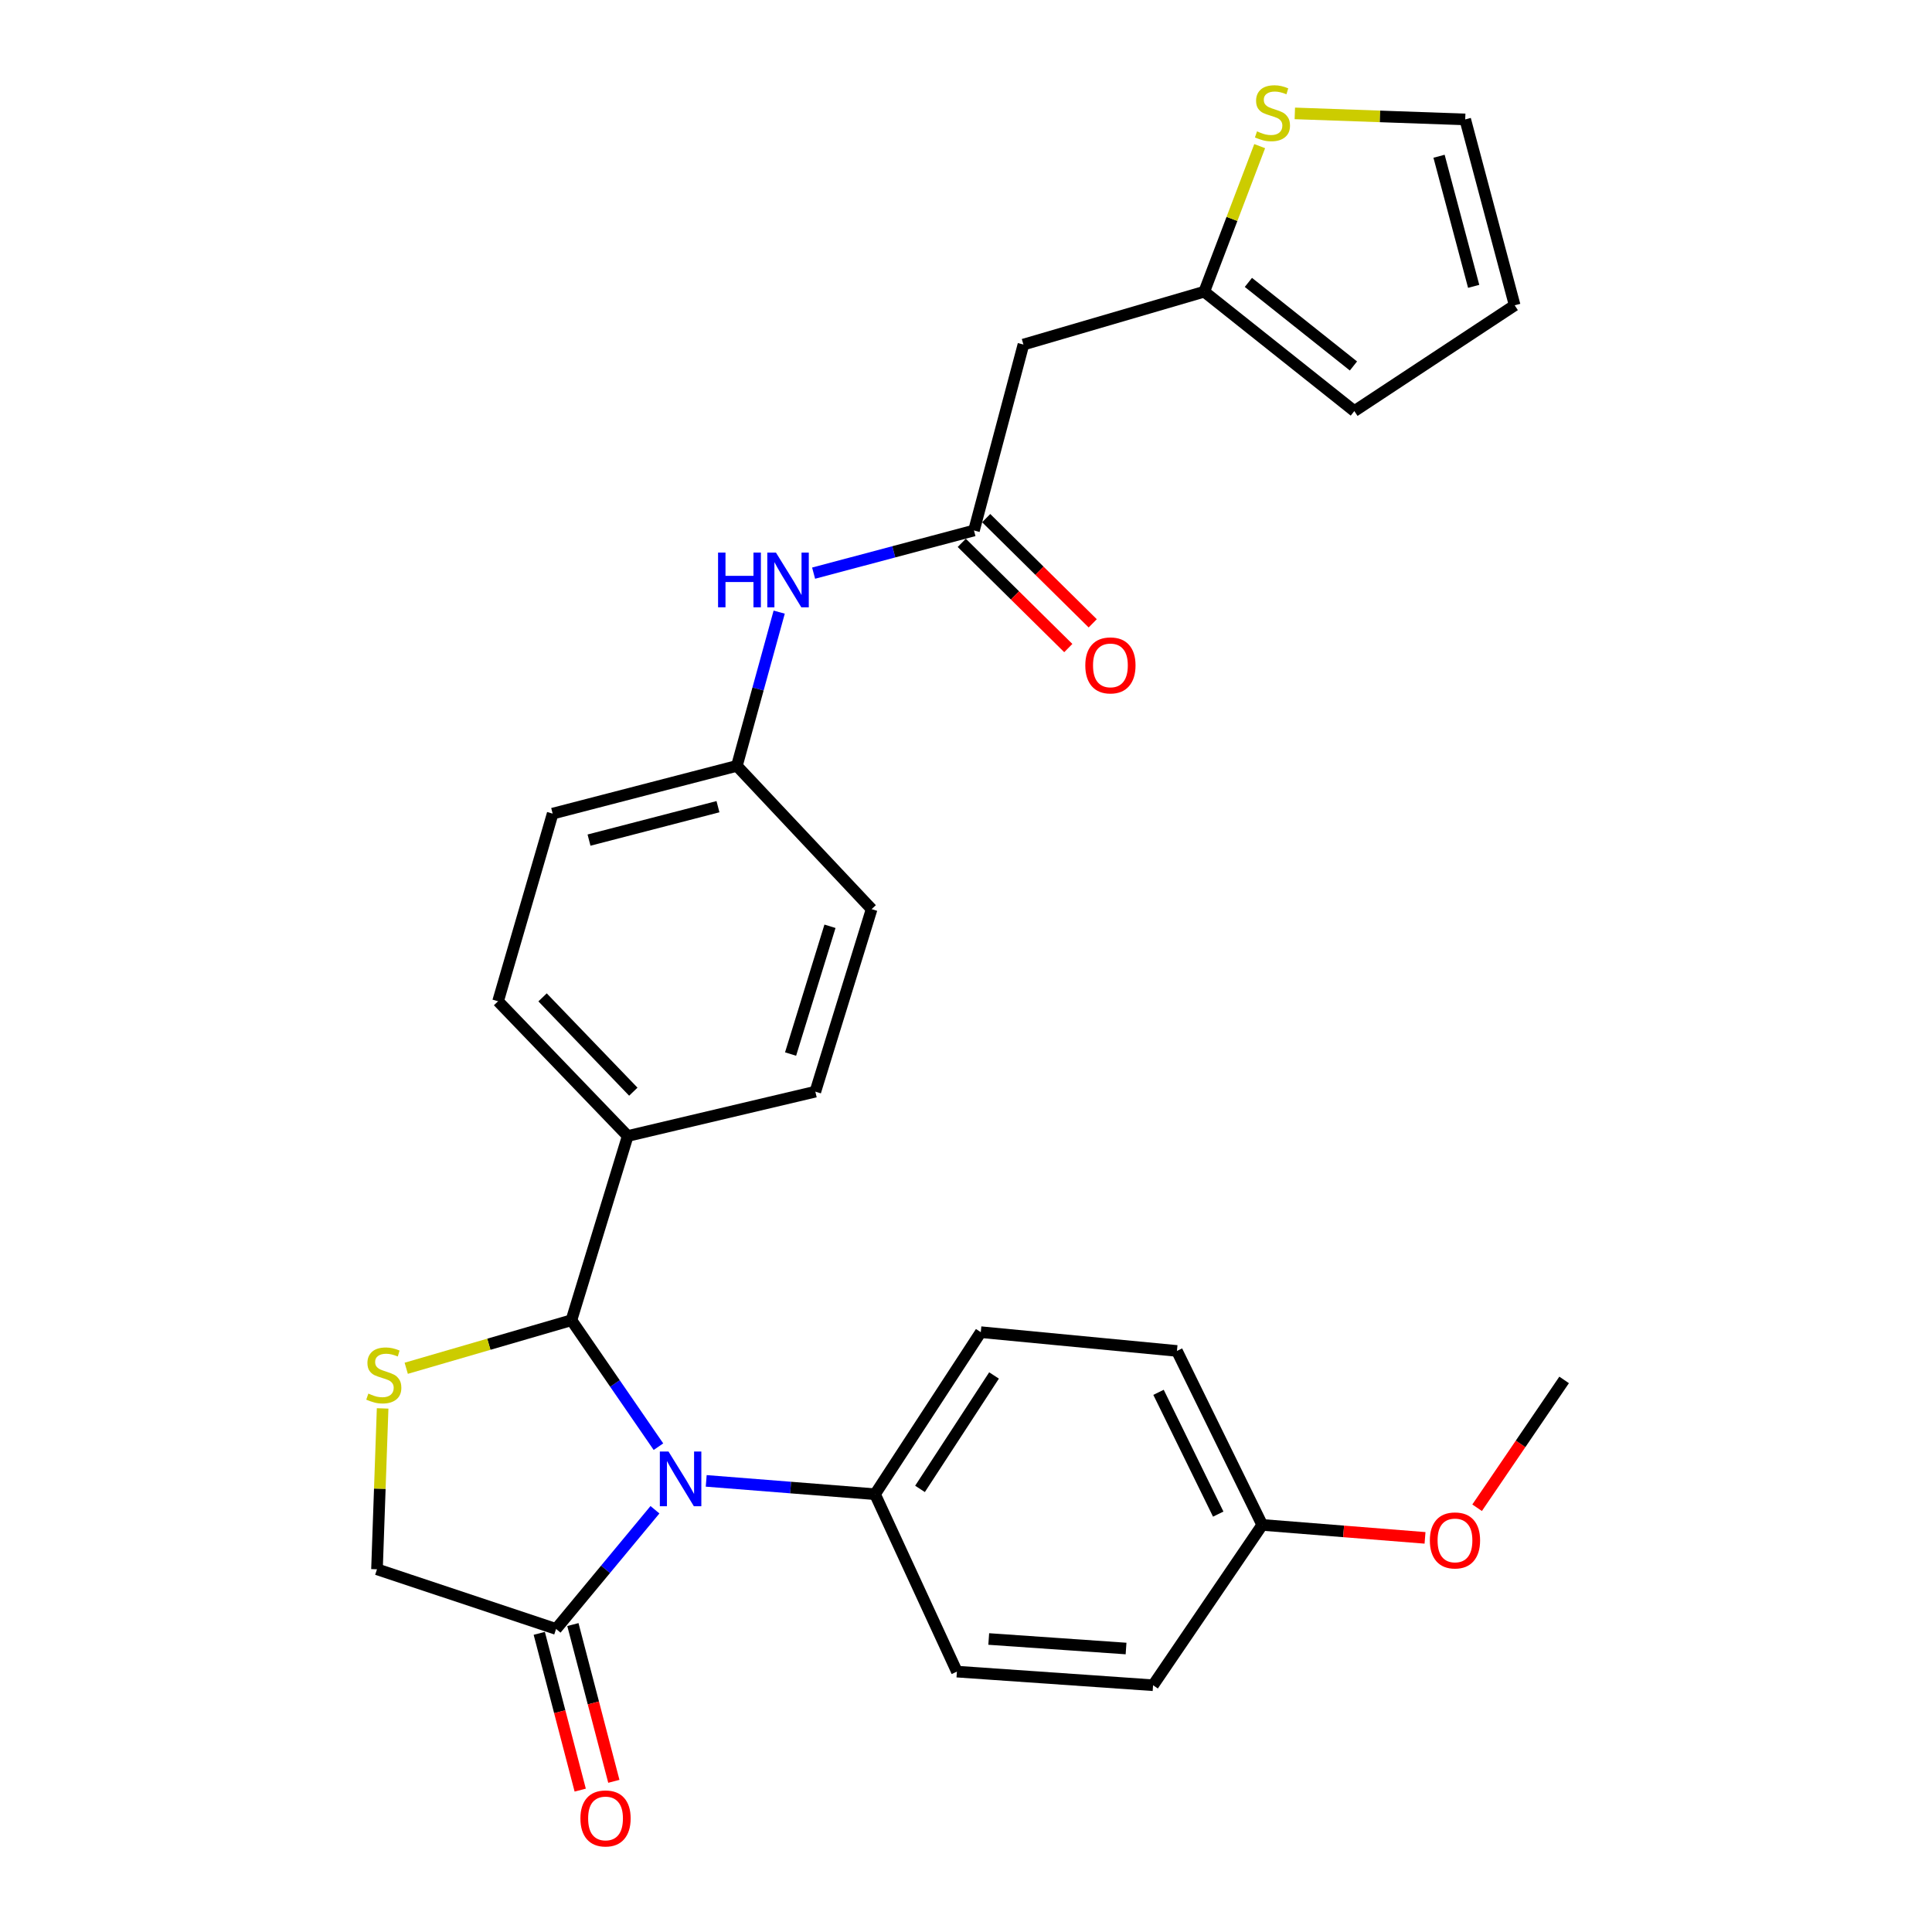 <?xml version='1.0' encoding='iso-8859-1'?>
<svg version='1.1' baseProfile='full'
              xmlns='http://www.w3.org/2000/svg'
                      xmlns:rdkit='http://www.rdkit.org/xml'
                      xmlns:xlink='http://www.w3.org/1999/xlink'
                  xml:space='preserve'
width='1000px' height='1000px' viewBox='0 0 1000 1000'>
<!-- END OF HEADER -->
<rect style='opacity:1.0;fill:#FFFFFF;stroke:none' width='1000' height='1000' x='0' y='0'> </rect>
<path class='bond-0' d='M 421.121,296.66 L 462.625,285.621' style='fill:none;fill-rule:evenodd;stroke:#0000FF;stroke-width:6px;stroke-linecap:butt;stroke-linejoin:miter;stroke-opacity:1' />
<path class='bond-0' d='M 462.625,285.621 L 504.129,274.582' style='fill:none;fill-rule:evenodd;stroke:#000000;stroke-width:6px;stroke-linecap:butt;stroke-linejoin:miter;stroke-opacity:1' />
<path class='bond-1' d='M 403.308,316.834 L 392.357,356.625' style='fill:none;fill-rule:evenodd;stroke:#0000FF;stroke-width:6px;stroke-linecap:butt;stroke-linejoin:miter;stroke-opacity:1' />
<path class='bond-1' d='M 392.357,356.625 L 381.406,396.416' style='fill:none;fill-rule:evenodd;stroke:#000000;stroke-width:6px;stroke-linecap:butt;stroke-linejoin:miter;stroke-opacity:1' />
<path class='bond-2' d='M 529.725,178.345 L 623.314,150.98' style='fill:none;fill-rule:evenodd;stroke:#000000;stroke-width:6px;stroke-linecap:butt;stroke-linejoin:miter;stroke-opacity:1' />
<path class='bond-3' d='M 529.725,178.345 L 504.129,274.582' style='fill:none;fill-rule:evenodd;stroke:#000000;stroke-width:6px;stroke-linecap:butt;stroke-linejoin:miter;stroke-opacity:1' />
<path class='bond-4' d='M 497.808,280.983 L 525.378,308.209' style='fill:none;fill-rule:evenodd;stroke:#000000;stroke-width:6px;stroke-linecap:butt;stroke-linejoin:miter;stroke-opacity:1' />
<path class='bond-4' d='M 525.378,308.209 L 552.948,335.436' style='fill:none;fill-rule:evenodd;stroke:#FF0000;stroke-width:6px;stroke-linecap:butt;stroke-linejoin:miter;stroke-opacity:1' />
<path class='bond-4' d='M 510.449,268.182 L 538.019,295.409' style='fill:none;fill-rule:evenodd;stroke:#000000;stroke-width:6px;stroke-linecap:butt;stroke-linejoin:miter;stroke-opacity:1' />
<path class='bond-4' d='M 538.019,295.409 L 565.59,322.635' style='fill:none;fill-rule:evenodd;stroke:#FF0000;stroke-width:6px;stroke-linecap:butt;stroke-linejoin:miter;stroke-opacity:1' />
<path class='bond-5' d='M 623.314,150.98 L 637.663,113.31' style='fill:none;fill-rule:evenodd;stroke:#000000;stroke-width:6px;stroke-linecap:butt;stroke-linejoin:miter;stroke-opacity:1' />
<path class='bond-5' d='M 637.663,113.31 L 652.012,75.64' style='fill:none;fill-rule:evenodd;stroke:#CCCC00;stroke-width:6px;stroke-linecap:butt;stroke-linejoin:miter;stroke-opacity:1' />
<path class='bond-6' d='M 623.314,150.98 L 701.001,212.776' style='fill:none;fill-rule:evenodd;stroke:#000000;stroke-width:6px;stroke-linecap:butt;stroke-linejoin:miter;stroke-opacity:1' />
<path class='bond-6' d='M 646.166,146.17 L 700.547,189.427' style='fill:none;fill-rule:evenodd;stroke:#000000;stroke-width:6px;stroke-linecap:butt;stroke-linejoin:miter;stroke-opacity:1' />
<path class='bond-7' d='M 340.813,748.802 L 318.293,716.076' style='fill:none;fill-rule:evenodd;stroke:#0000FF;stroke-width:6px;stroke-linecap:butt;stroke-linejoin:miter;stroke-opacity:1' />
<path class='bond-7' d='M 318.293,716.076 L 295.773,683.349' style='fill:none;fill-rule:evenodd;stroke:#000000;stroke-width:6px;stroke-linecap:butt;stroke-linejoin:miter;stroke-opacity:1' />
<path class='bond-8' d='M 339.008,781.443 L 313.418,812.292' style='fill:none;fill-rule:evenodd;stroke:#0000FF;stroke-width:6px;stroke-linecap:butt;stroke-linejoin:miter;stroke-opacity:1' />
<path class='bond-8' d='M 313.418,812.292 L 287.827,843.142' style='fill:none;fill-rule:evenodd;stroke:#000000;stroke-width:6px;stroke-linecap:butt;stroke-linejoin:miter;stroke-opacity:1' />
<path class='bond-9' d='M 365.536,766.501 L 409.226,769.951' style='fill:none;fill-rule:evenodd;stroke:#0000FF;stroke-width:6px;stroke-linecap:butt;stroke-linejoin:miter;stroke-opacity:1' />
<path class='bond-9' d='M 409.226,769.951 L 452.917,773.4' style='fill:none;fill-rule:evenodd;stroke:#000000;stroke-width:6px;stroke-linecap:butt;stroke-linejoin:miter;stroke-opacity:1' />
<path class='bond-10' d='M 295.773,683.349 L 253.019,695.783' style='fill:none;fill-rule:evenodd;stroke:#000000;stroke-width:6px;stroke-linecap:butt;stroke-linejoin:miter;stroke-opacity:1' />
<path class='bond-10' d='M 253.019,695.783 L 210.264,708.217' style='fill:none;fill-rule:evenodd;stroke:#CCCC00;stroke-width:6px;stroke-linecap:butt;stroke-linejoin:miter;stroke-opacity:1' />
<path class='bond-11' d='M 295.773,683.349 L 324.907,587.991' style='fill:none;fill-rule:evenodd;stroke:#000000;stroke-width:6px;stroke-linecap:butt;stroke-linejoin:miter;stroke-opacity:1' />
<path class='bond-12' d='M 198.046,728.992 L 196.587,770.625' style='fill:none;fill-rule:evenodd;stroke:#CCCC00;stroke-width:6px;stroke-linecap:butt;stroke-linejoin:miter;stroke-opacity:1' />
<path class='bond-12' d='M 196.587,770.625 L 195.128,812.259' style='fill:none;fill-rule:evenodd;stroke:#000000;stroke-width:6px;stroke-linecap:butt;stroke-linejoin:miter;stroke-opacity:1' />
<path class='bond-13' d='M 287.827,843.142 L 195.128,812.259' style='fill:none;fill-rule:evenodd;stroke:#000000;stroke-width:6px;stroke-linecap:butt;stroke-linejoin:miter;stroke-opacity:1' />
<path class='bond-14' d='M 279.124,845.415 L 289.721,885.987' style='fill:none;fill-rule:evenodd;stroke:#000000;stroke-width:6px;stroke-linecap:butt;stroke-linejoin:miter;stroke-opacity:1' />
<path class='bond-14' d='M 289.721,885.987 L 300.318,926.559' style='fill:none;fill-rule:evenodd;stroke:#FF0000;stroke-width:6px;stroke-linecap:butt;stroke-linejoin:miter;stroke-opacity:1' />
<path class='bond-14' d='M 296.53,840.868 L 307.127,881.441' style='fill:none;fill-rule:evenodd;stroke:#000000;stroke-width:6px;stroke-linecap:butt;stroke-linejoin:miter;stroke-opacity:1' />
<path class='bond-14' d='M 307.127,881.441 L 317.725,922.013' style='fill:none;fill-rule:evenodd;stroke:#FF0000;stroke-width:6px;stroke-linecap:butt;stroke-linejoin:miter;stroke-opacity:1' />
<path class='bond-15' d='M 452.917,773.4 L 507.657,689.526' style='fill:none;fill-rule:evenodd;stroke:#000000;stroke-width:6px;stroke-linecap:butt;stroke-linejoin:miter;stroke-opacity:1' />
<path class='bond-15' d='M 476.193,770.651 L 514.511,711.939' style='fill:none;fill-rule:evenodd;stroke:#000000;stroke-width:6px;stroke-linecap:butt;stroke-linejoin:miter;stroke-opacity:1' />
<path class='bond-16' d='M 452.917,773.4 L 495.294,865.23' style='fill:none;fill-rule:evenodd;stroke:#000000;stroke-width:6px;stroke-linecap:butt;stroke-linejoin:miter;stroke-opacity:1' />
<path class='bond-17' d='M 381.406,396.416 L 286.058,421.132' style='fill:none;fill-rule:evenodd;stroke:#000000;stroke-width:6px;stroke-linecap:butt;stroke-linejoin:miter;stroke-opacity:1' />
<path class='bond-17' d='M 371.618,417.538 L 304.875,434.839' style='fill:none;fill-rule:evenodd;stroke:#000000;stroke-width:6px;stroke-linecap:butt;stroke-linejoin:miter;stroke-opacity:1' />
<path class='bond-18' d='M 381.406,396.416 L 451.158,470.575' style='fill:none;fill-rule:evenodd;stroke:#000000;stroke-width:6px;stroke-linecap:butt;stroke-linejoin:miter;stroke-opacity:1' />
<path class='bond-19' d='M 324.907,587.991 L 422.024,565.044' style='fill:none;fill-rule:evenodd;stroke:#000000;stroke-width:6px;stroke-linecap:butt;stroke-linejoin:miter;stroke-opacity:1' />
<path class='bond-20' d='M 324.907,587.991 L 257.804,518.249' style='fill:none;fill-rule:evenodd;stroke:#000000;stroke-width:6px;stroke-linecap:butt;stroke-linejoin:miter;stroke-opacity:1' />
<path class='bond-20' d='M 327.805,565.056 L 280.833,516.237' style='fill:none;fill-rule:evenodd;stroke:#000000;stroke-width:6px;stroke-linecap:butt;stroke-linejoin:miter;stroke-opacity:1' />
<path class='bond-21' d='M 286.058,421.132 L 257.804,518.249' style='fill:none;fill-rule:evenodd;stroke:#000000;stroke-width:6px;stroke-linecap:butt;stroke-linejoin:miter;stroke-opacity:1' />
<path class='bond-22' d='M 451.158,470.575 L 422.024,565.044' style='fill:none;fill-rule:evenodd;stroke:#000000;stroke-width:6px;stroke-linecap:butt;stroke-linejoin:miter;stroke-opacity:1' />
<path class='bond-22' d='M 429.597,479.444 L 409.203,545.572' style='fill:none;fill-rule:evenodd;stroke:#000000;stroke-width:6px;stroke-linecap:butt;stroke-linejoin:miter;stroke-opacity:1' />
<path class='bond-23' d='M 507.657,689.526 L 609.182,699.24' style='fill:none;fill-rule:evenodd;stroke:#000000;stroke-width:6px;stroke-linecap:butt;stroke-linejoin:miter;stroke-opacity:1' />
<path class='bond-24' d='M 495.294,865.23 L 596.828,872.276' style='fill:none;fill-rule:evenodd;stroke:#000000;stroke-width:6px;stroke-linecap:butt;stroke-linejoin:miter;stroke-opacity:1' />
<path class='bond-24' d='M 511.769,848.34 L 582.844,853.272' style='fill:none;fill-rule:evenodd;stroke:#000000;stroke-width:6px;stroke-linecap:butt;stroke-linejoin:miter;stroke-opacity:1' />
<path class='bond-25' d='M 653.327,789.291 L 596.828,872.276' style='fill:none;fill-rule:evenodd;stroke:#000000;stroke-width:6px;stroke-linecap:butt;stroke-linejoin:miter;stroke-opacity:1' />
<path class='bond-26' d='M 653.327,789.291 L 695.459,792.647' style='fill:none;fill-rule:evenodd;stroke:#000000;stroke-width:6px;stroke-linecap:butt;stroke-linejoin:miter;stroke-opacity:1' />
<path class='bond-26' d='M 695.459,792.647 L 737.591,796.002' style='fill:none;fill-rule:evenodd;stroke:#FF0000;stroke-width:6px;stroke-linecap:butt;stroke-linejoin:miter;stroke-opacity:1' />
<path class='bond-27' d='M 653.327,789.291 L 609.182,699.24' style='fill:none;fill-rule:evenodd;stroke:#000000;stroke-width:6px;stroke-linecap:butt;stroke-linejoin:miter;stroke-opacity:1' />
<path class='bond-27' d='M 630.552,783.702 L 599.65,720.667' style='fill:none;fill-rule:evenodd;stroke:#000000;stroke-width:6px;stroke-linecap:butt;stroke-linejoin:miter;stroke-opacity:1' />
<path class='bond-28' d='M 764.55,780.407 L 787.071,747.324' style='fill:none;fill-rule:evenodd;stroke:#FF0000;stroke-width:6px;stroke-linecap:butt;stroke-linejoin:miter;stroke-opacity:1' />
<path class='bond-28' d='M 787.071,747.324 L 809.592,714.242' style='fill:none;fill-rule:evenodd;stroke:#000000;stroke-width:6px;stroke-linecap:butt;stroke-linejoin:miter;stroke-opacity:1' />
<path class='bond-29' d='M 670.2,58.69 L 714.295,60.249' style='fill:none;fill-rule:evenodd;stroke:#CCCC00;stroke-width:6px;stroke-linecap:butt;stroke-linejoin:miter;stroke-opacity:1' />
<path class='bond-29' d='M 714.295,60.249 L 758.39,61.809' style='fill:none;fill-rule:evenodd;stroke:#000000;stroke-width:6px;stroke-linecap:butt;stroke-linejoin:miter;stroke-opacity:1' />
<path class='bond-30' d='M 758.39,61.809 L 783.996,158.026' style='fill:none;fill-rule:evenodd;stroke:#000000;stroke-width:6px;stroke-linecap:butt;stroke-linejoin:miter;stroke-opacity:1' />
<path class='bond-30' d='M 744.846,80.868 L 762.77,148.22' style='fill:none;fill-rule:evenodd;stroke:#000000;stroke-width:6px;stroke-linecap:butt;stroke-linejoin:miter;stroke-opacity:1' />
<path class='bond-31' d='M 701.001,212.776 L 783.996,158.026' style='fill:none;fill-rule:evenodd;stroke:#000000;stroke-width:6px;stroke-linecap:butt;stroke-linejoin:miter;stroke-opacity:1' />
<path  class='atom-0' d='M 371.672 286.018
L 375.512 286.018
L 375.512 298.058
L 389.992 298.058
L 389.992 286.018
L 393.832 286.018
L 393.832 314.338
L 389.992 314.338
L 389.992 301.258
L 375.512 301.258
L 375.512 314.338
L 371.672 314.338
L 371.672 286.018
' fill='#0000FF'/>
<path  class='atom-0' d='M 401.632 286.018
L 410.912 301.018
Q 411.832 302.498, 413.312 305.178
Q 414.792 307.858, 414.872 308.018
L 414.872 286.018
L 418.632 286.018
L 418.632 314.338
L 414.752 314.338
L 404.792 297.938
Q 403.632 296.018, 402.392 293.818
Q 401.192 291.618, 400.832 290.938
L 400.832 314.338
L 397.152 314.338
L 397.152 286.018
L 401.632 286.018
' fill='#0000FF'/>
<path  class='atom-3' d='M 561.75 344.404
Q 561.75 337.604, 565.11 333.804
Q 568.47 330.004, 574.75 330.004
Q 581.03 330.004, 584.39 333.804
Q 587.75 337.604, 587.75 344.404
Q 587.75 351.284, 584.35 355.204
Q 580.95 359.084, 574.75 359.084
Q 568.51 359.084, 565.11 355.204
Q 561.75 351.324, 561.75 344.404
M 574.75 355.884
Q 579.07 355.884, 581.39 353.004
Q 583.75 350.084, 583.75 344.404
Q 583.75 338.844, 581.39 336.044
Q 579.07 333.204, 574.75 333.204
Q 570.43 333.204, 568.07 336.004
Q 565.75 338.804, 565.75 344.404
Q 565.75 350.124, 568.07 353.004
Q 570.43 355.884, 574.75 355.884
' fill='#FF0000'/>
<path  class='atom-5' d='M 346.012 751.294
L 355.292 766.294
Q 356.212 767.774, 357.692 770.454
Q 359.172 773.134, 359.252 773.294
L 359.252 751.294
L 363.012 751.294
L 363.012 779.614
L 359.132 779.614
L 349.172 763.214
Q 348.012 761.294, 346.772 759.094
Q 345.572 756.894, 345.212 756.214
L 345.212 779.614
L 341.532 779.614
L 341.532 751.294
L 346.012 751.294
' fill='#0000FF'/>
<path  class='atom-7' d='M 190.656 721.314
Q 190.976 721.434, 192.296 721.994
Q 193.616 722.554, 195.056 722.914
Q 196.536 723.234, 197.976 723.234
Q 200.656 723.234, 202.216 721.954
Q 203.776 720.634, 203.776 718.354
Q 203.776 716.794, 202.976 715.834
Q 202.216 714.874, 201.016 714.354
Q 199.816 713.834, 197.816 713.234
Q 195.296 712.474, 193.776 711.754
Q 192.296 711.034, 191.216 709.514
Q 190.176 707.994, 190.176 705.434
Q 190.176 701.874, 192.576 699.674
Q 195.016 697.474, 199.816 697.474
Q 203.096 697.474, 206.816 699.034
L 205.896 702.114
Q 202.496 700.714, 199.936 700.714
Q 197.176 700.714, 195.656 701.874
Q 194.136 702.994, 194.176 704.954
Q 194.176 706.474, 194.936 707.394
Q 195.736 708.314, 196.856 708.834
Q 198.016 709.354, 199.936 709.954
Q 202.496 710.754, 204.016 711.554
Q 205.536 712.354, 206.616 713.994
Q 207.736 715.594, 207.736 718.354
Q 207.736 722.274, 205.096 724.394
Q 202.496 726.474, 198.136 726.474
Q 195.616 726.474, 193.696 725.914
Q 191.816 725.394, 189.576 724.474
L 190.656 721.314
' fill='#CCCC00'/>
<path  class='atom-13' d='M 300.423 941.218
Q 300.423 934.418, 303.783 930.618
Q 307.143 926.818, 313.423 926.818
Q 319.703 926.818, 323.063 930.618
Q 326.423 934.418, 326.423 941.218
Q 326.423 948.098, 323.023 952.018
Q 319.623 955.898, 313.423 955.898
Q 307.183 955.898, 303.783 952.018
Q 300.423 948.138, 300.423 941.218
M 313.423 952.698
Q 317.743 952.698, 320.063 949.818
Q 322.423 946.898, 322.423 941.218
Q 322.423 935.658, 320.063 932.858
Q 317.743 930.018, 313.423 930.018
Q 309.103 930.018, 306.743 932.818
Q 304.423 935.618, 304.423 941.218
Q 304.423 946.938, 306.743 949.818
Q 309.103 952.698, 313.423 952.698
' fill='#FF0000'/>
<path  class='atom-23' d='M 740.093 797.317
Q 740.093 790.517, 743.453 786.717
Q 746.813 782.917, 753.093 782.917
Q 759.373 782.917, 762.733 786.717
Q 766.093 790.517, 766.093 797.317
Q 766.093 804.197, 762.693 808.117
Q 759.293 811.997, 753.093 811.997
Q 746.853 811.997, 743.453 808.117
Q 740.093 804.237, 740.093 797.317
M 753.093 808.797
Q 757.413 808.797, 759.733 805.917
Q 762.093 802.997, 762.093 797.317
Q 762.093 791.757, 759.733 788.957
Q 757.413 786.117, 753.093 786.117
Q 748.773 786.117, 746.413 788.917
Q 744.093 791.717, 744.093 797.317
Q 744.093 803.037, 746.413 805.917
Q 748.773 808.797, 753.093 808.797
' fill='#FF0000'/>
<path  class='atom-25' d='M 650.625 68.001
Q 650.945 68.121, 652.265 68.68
Q 653.585 69.24, 655.025 69.6
Q 656.505 69.921, 657.945 69.921
Q 660.625 69.921, 662.185 68.641
Q 663.745 67.32, 663.745 65.04
Q 663.745 63.48, 662.945 62.52
Q 662.185 61.56, 660.985 61.041
Q 659.785 60.52, 657.785 59.92
Q 655.265 59.16, 653.745 58.441
Q 652.265 57.721, 651.185 56.2
Q 650.145 54.681, 650.145 52.12
Q 650.145 48.56, 652.545 46.361
Q 654.985 44.16, 659.785 44.16
Q 663.065 44.16, 666.785 45.721
L 665.865 48.8
Q 662.465 47.401, 659.905 47.401
Q 657.145 47.401, 655.625 48.56
Q 654.105 49.681, 654.145 51.641
Q 654.145 53.16, 654.905 54.081
Q 655.705 55.001, 656.825 55.52
Q 657.985 56.041, 659.905 56.641
Q 662.465 57.441, 663.985 58.24
Q 665.505 59.041, 666.585 60.681
Q 667.705 62.281, 667.705 65.04
Q 667.705 68.96, 665.065 71.081
Q 662.465 73.16, 658.105 73.16
Q 655.585 73.16, 653.665 72.6
Q 651.785 72.081, 649.545 71.16
L 650.625 68.001
' fill='#CCCC00'/>
</svg>
